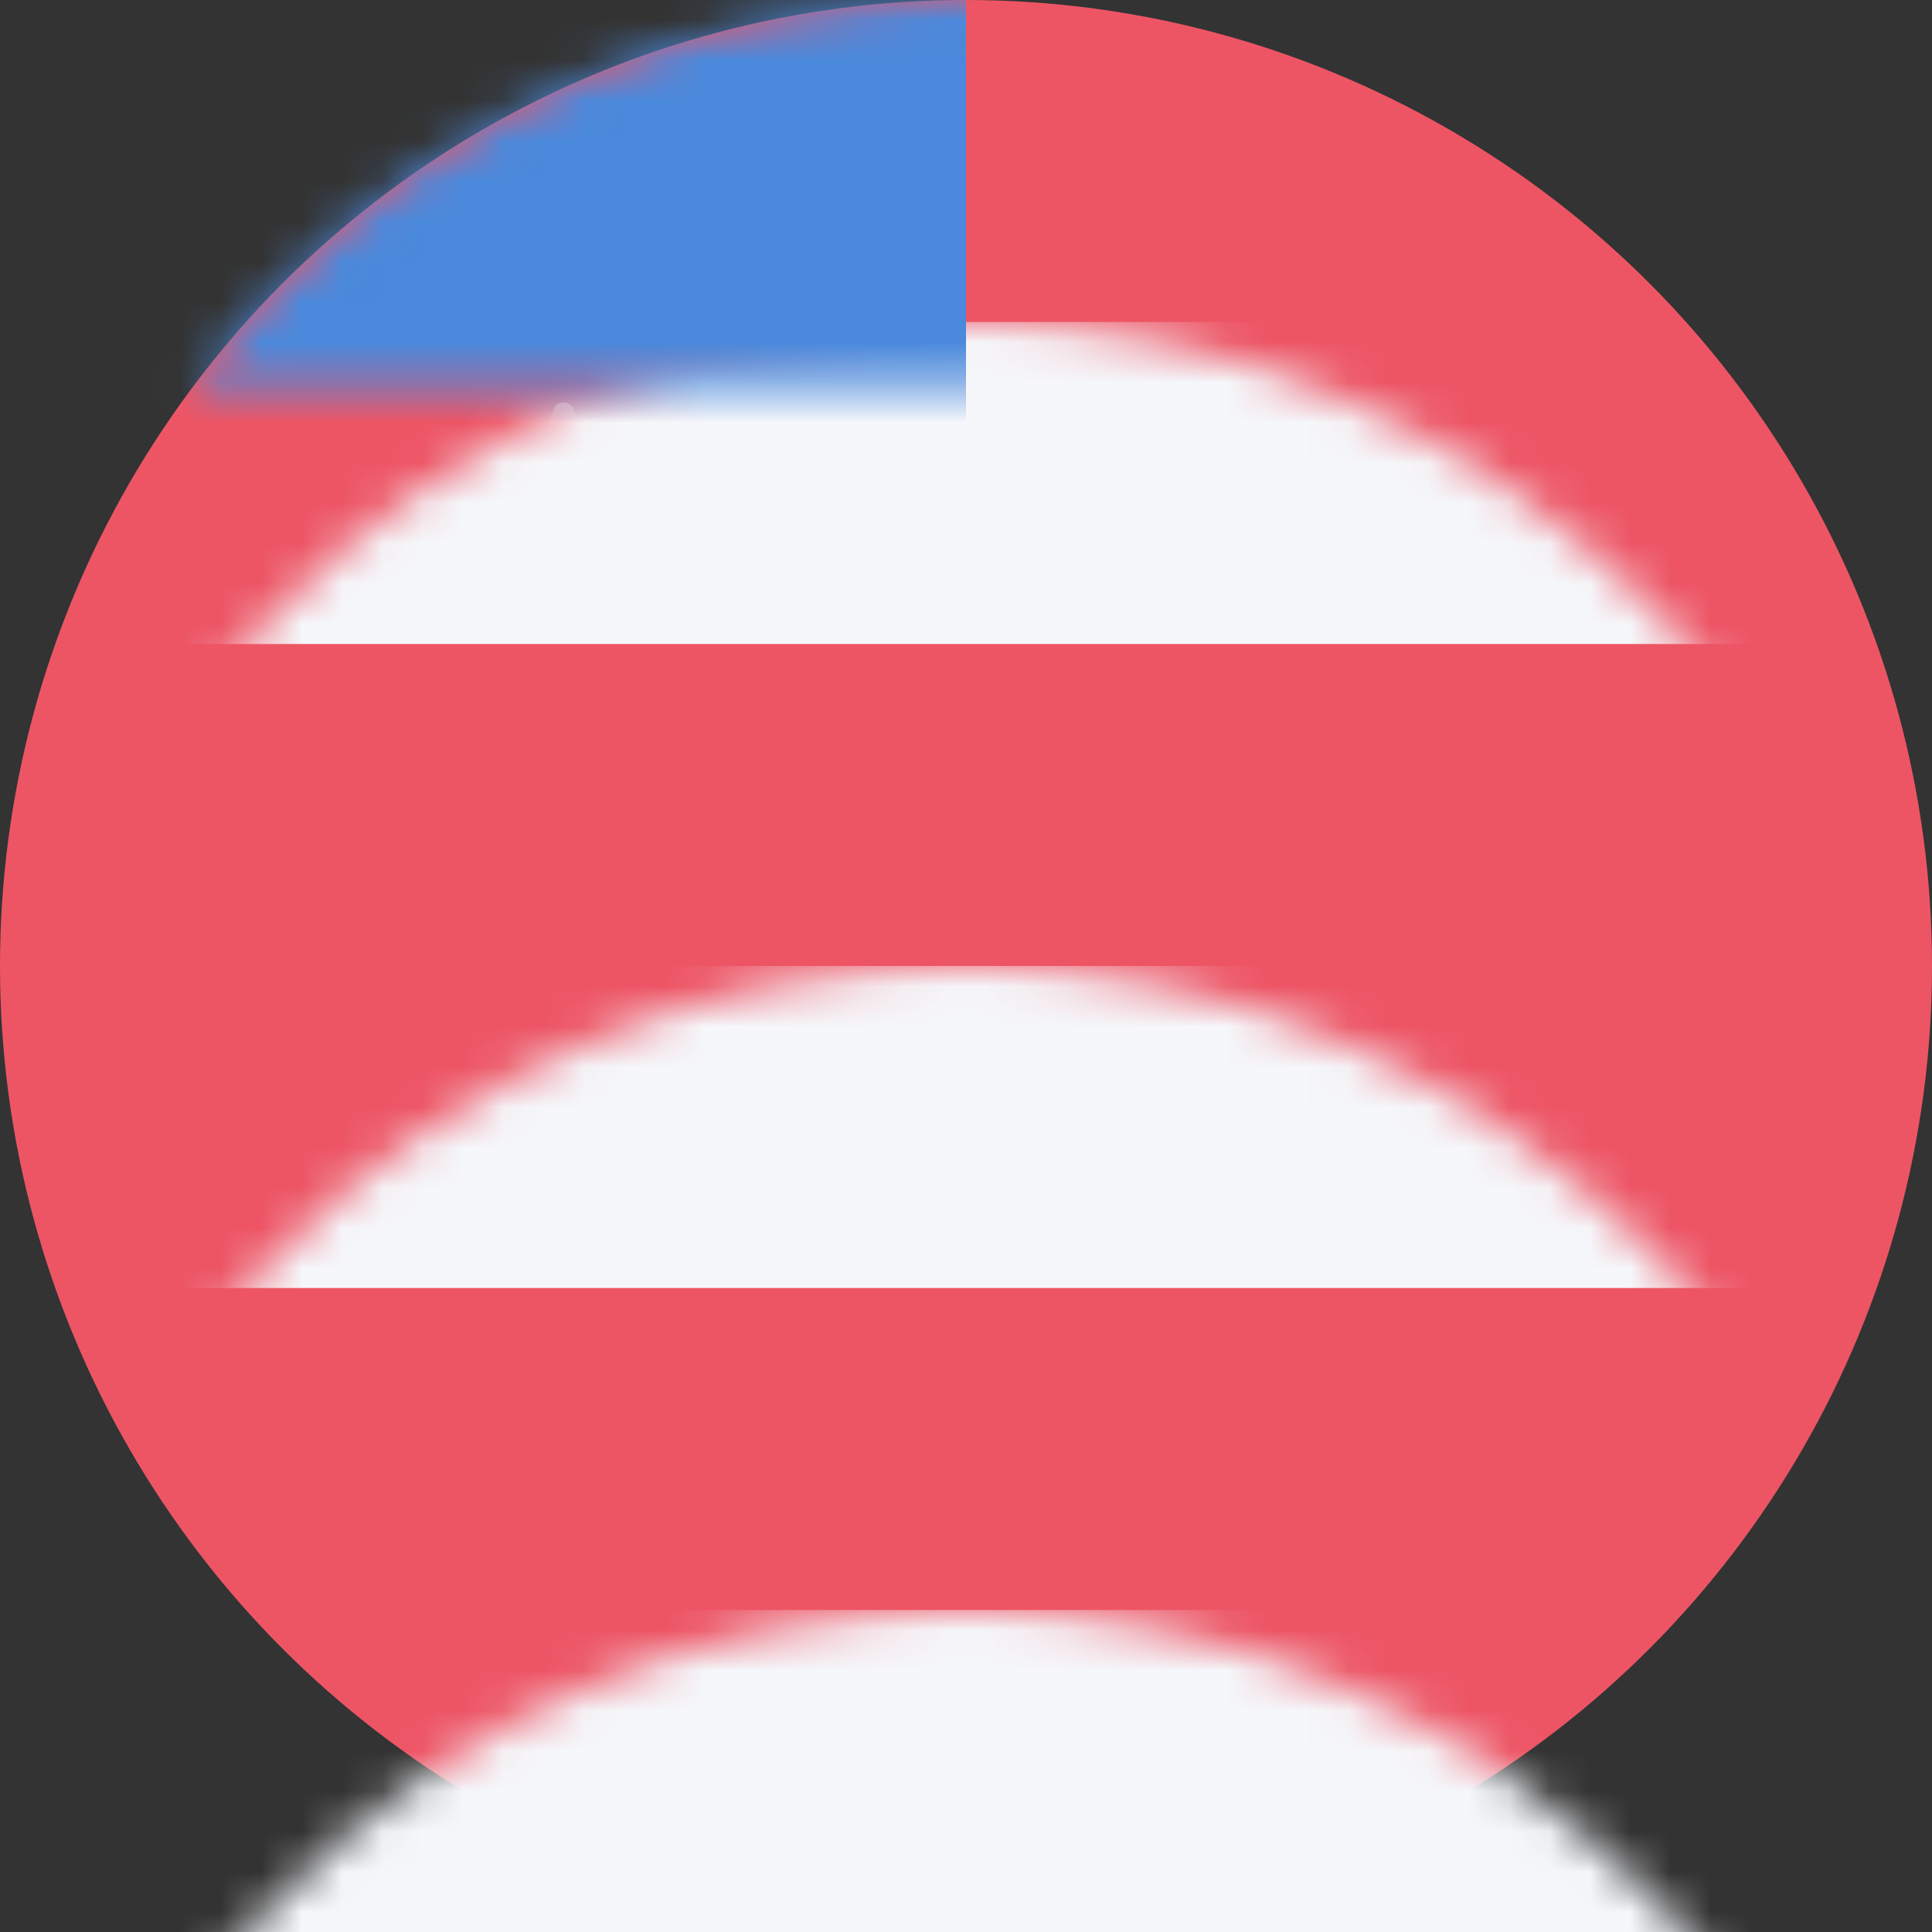 <?xml version="1.0" encoding="UTF-8"?>
<svg width="48px" height="48px" viewBox="0 0 48 48" version="1.1" xmlns="http://www.w3.org/2000/svg" xmlns:xlink="http://www.w3.org/1999/xlink">
    <rect x="0" y="0" width="48" height="48" fill="#333333" stroke="none"/>
    <title>Flag/United-States-of-America</title>
    <defs>
        <circle id="path-1" cx="24" cy="24" r="24"></circle>
    </defs>
    <g id="Symbols" stroke="none" stroke-width="1" fill="none" fill-rule="evenodd">
        <g id="Group">
            <mask id="mask-2" fill="white">
                <use xlink:href="#path-1"></use>
            </mask>
            <use id="Oval" fill="#ED5565" xlink:href="#path-1"></use>
            <rect id="Rectangle" fill="#F5F7FA" mask="url(#mask-2)" x="0" y="8" width="48" height="8"></rect>
            <rect id="Rectangle" fill="#F5F7FA" mask="url(#mask-2)" x="0" y="24" width="48" height="8"></rect>
            <rect id="Rectangle" fill="#F5F7FA" mask="url(#mask-2)" x="0" y="40" width="48" height="8"></rect>
            <rect id="Rectangle" fill="#4A89DC" mask="url(#mask-2)" x="0" y="0" width="24" height="24"></rect>
            <path d="M16.411,18 C16.376,18 16.342,17.993 16.309,17.979 L14,16.951 L11.691,17.979 C11.605,18.016 11.506,18.003 11.433,17.945 C11.36,17.887 11.326,17.792 11.344,17.701 L11.853,15.149 L10.073,13.366 C10.008,13.301 9.984,13.205 10.011,13.116 C10.037,13.028 10.111,12.961 10.201,12.943 L12.753,12.432 L13.771,10.136 C13.852,9.955 14.148,9.955 14.229,10.136 L15.247,12.432 L17.799,12.943 C17.889,12.961 17.963,13.028 17.989,13.116 C18.016,13.205 17.992,13.301 17.927,13.366 L16.147,15.149 L16.656,17.701 C16.674,17.792 16.64,17.887 16.567,17.945 C16.522,17.981 16.466,18 16.411,18 L16.411,18 Z" id="Path" fill="#F5F7FA" mask="url(#mask-2)"></path>
        </g>
    </g>
</svg>